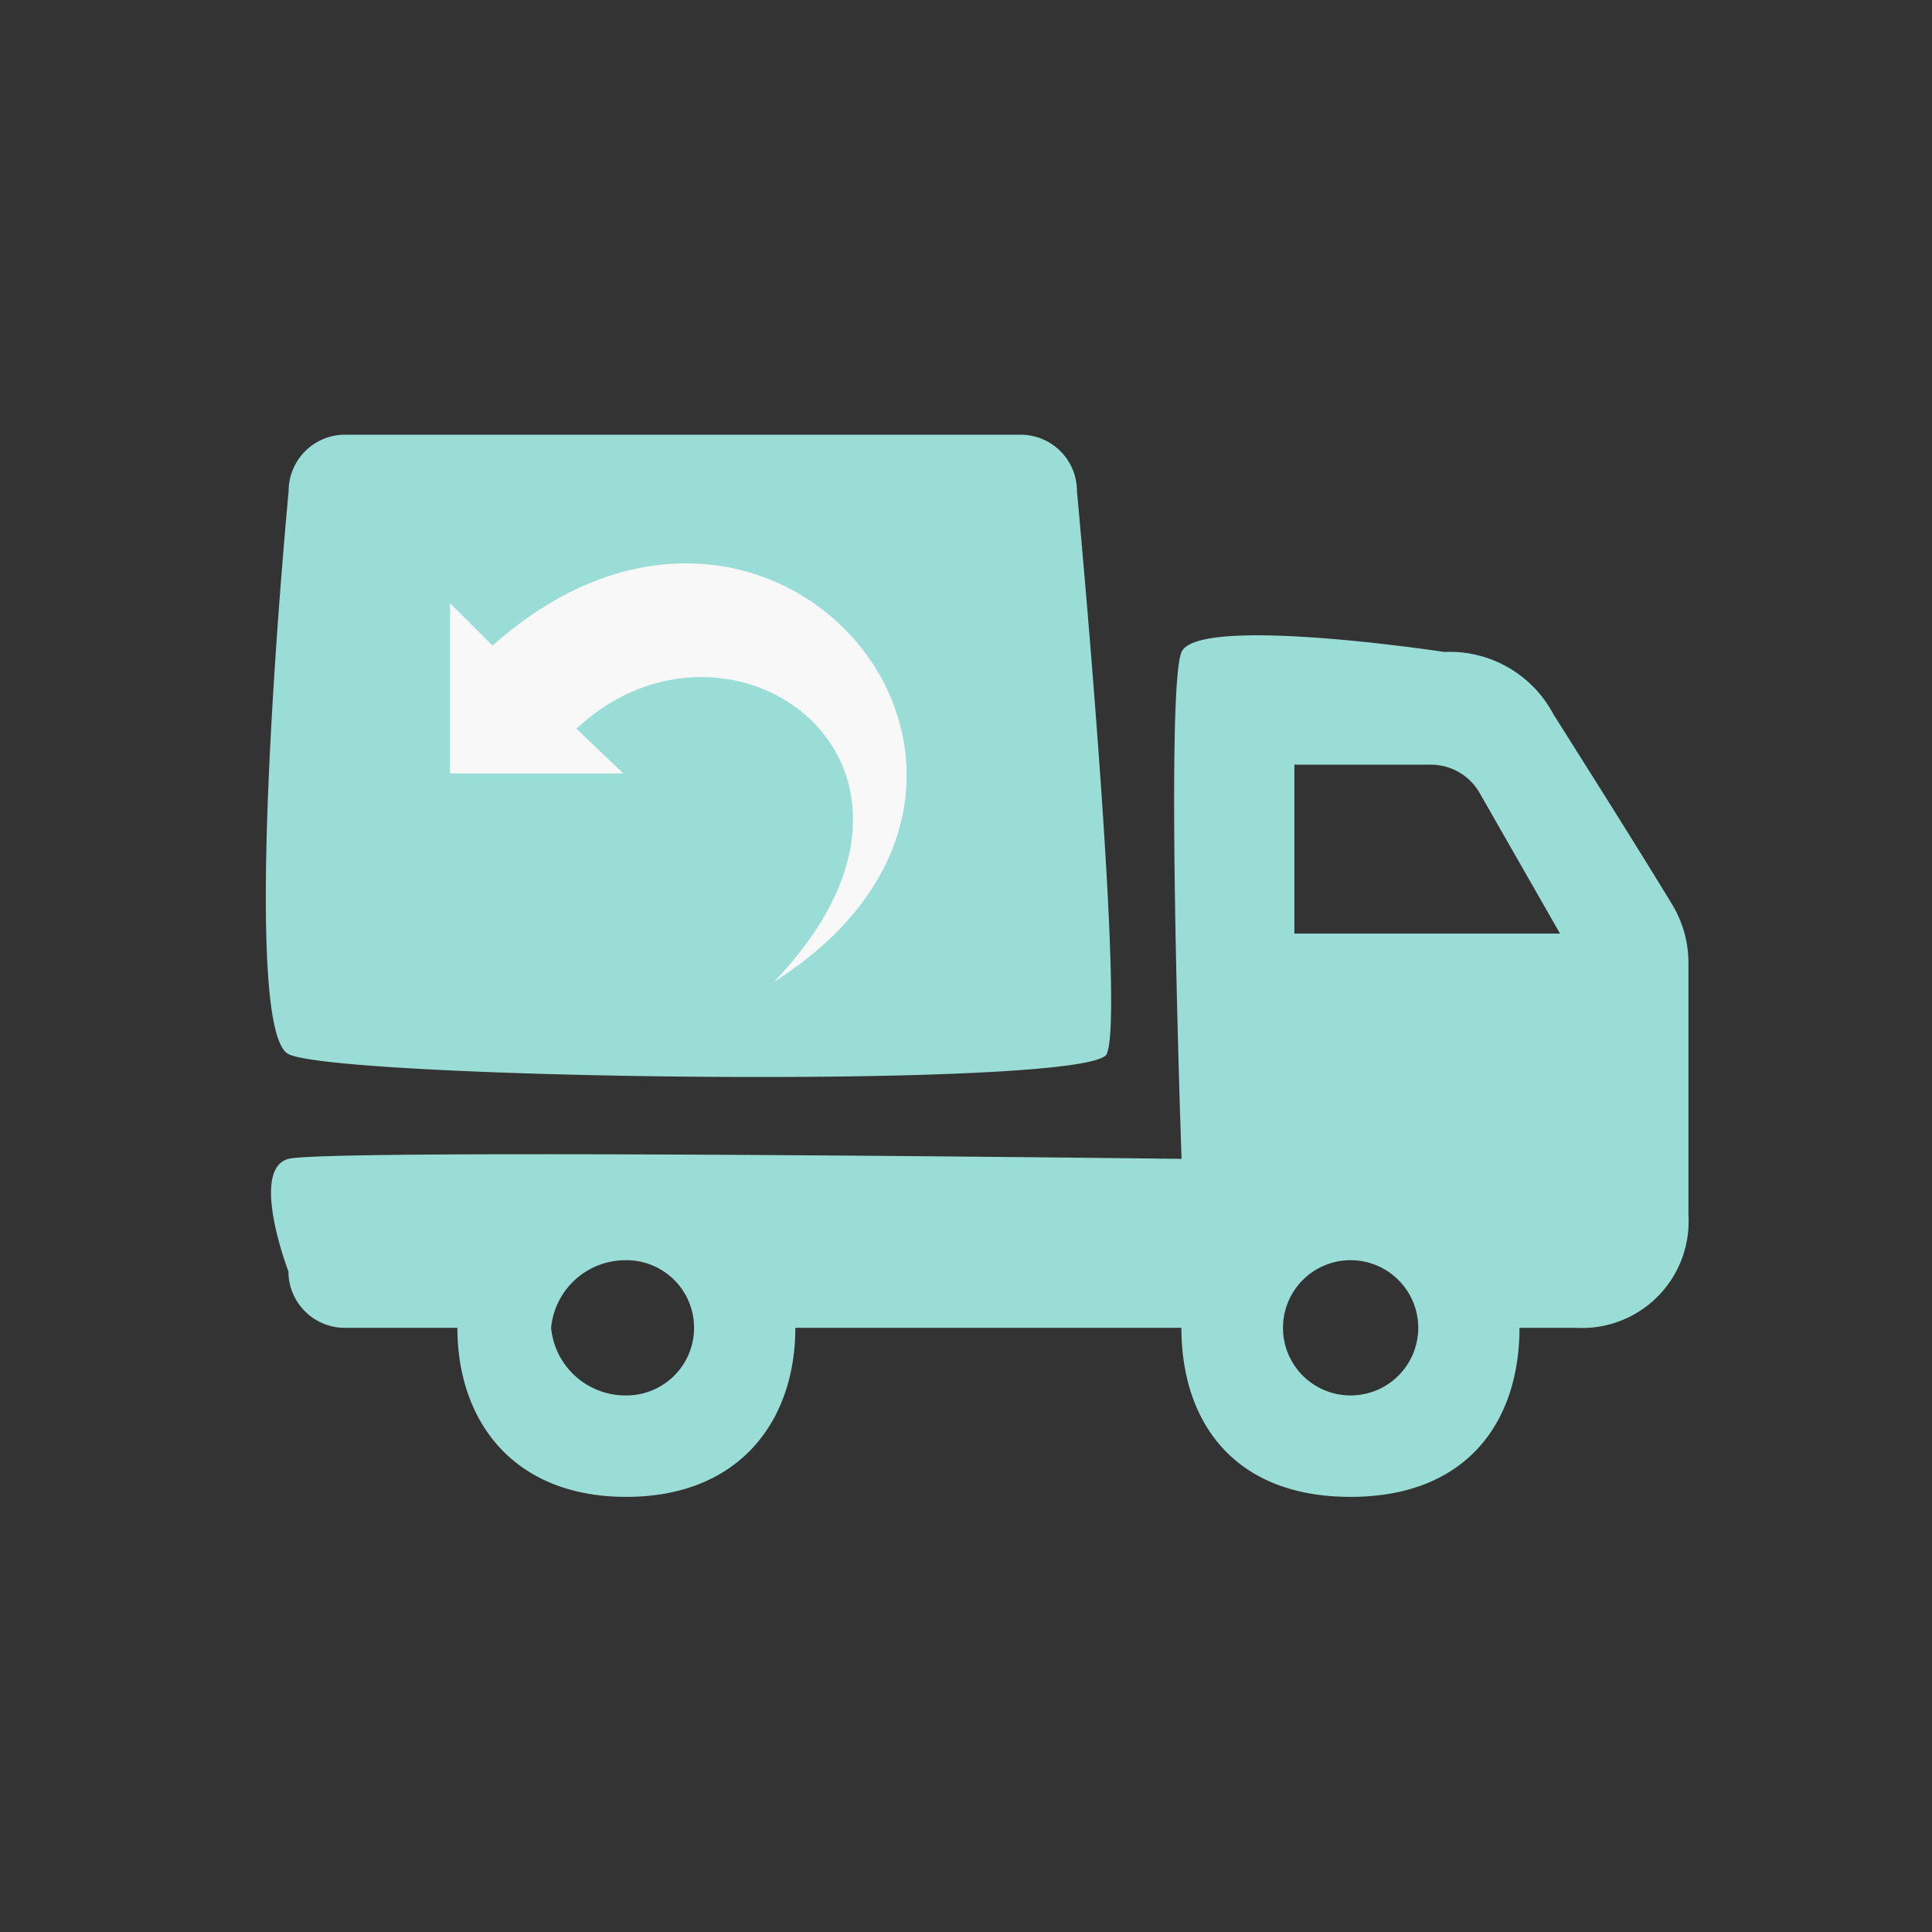 <svg xmlns="http://www.w3.org/2000/svg" width="80" height="80" viewBox="0 0 80 80">
  <rect x="0" y="0" width="80" height="80" fill="#333333" stroke="none"/>
  <g id="Group_307" data-name="Group 307" transform="translate(-1079 -948)">
    <g id="Group_302" data-name="Group 302" transform="translate(-1.123 1)">
      <path id="iconmonstr-delivery-1" d="M5.063,37.982H.4A2.333,2.333,0,0,1-1.933,35.65s-1.624-4.232,0-4.664,36.982,0,36.982,0-.692-19.436,0-20.989,10.884,0,10.884,0a4.852,4.852,0,0,1,4.515,2.582c1.385,2.192,3.582,5.672,4.918,7.878a4.679,4.679,0,0,1,.672,2.414V33.318a4.413,4.413,0,0,1-4.664,4.664H49.042c0,3.862-2.15,7-7,7s-7-3.134-7-7H19.056c0,3.862-2.322,7-7,7S5.063,41.844,5.063,37.982Zm7-2.8a2.8,2.8,0,0,1,0,5.6,3.093,3.093,0,0,1-3.12-2.8A3.093,3.093,0,0,1,12.06,35.183Zm29.986,0a2.8,2.8,0,0,1,0,5.6,2.8,2.8,0,0,1,0-5.6Zm-10.1-8.53c-.812,1.466-31.748,1.034-33.874,0s0-23.321,0-23.321A2.333,2.333,0,0,1,.4,1H28.385a2.333,2.333,0,0,1,2.332,2.332S32.753,25.188,31.941,26.653Zm7.772-11.993v7h11l-3.328-5.821a2.329,2.329,0,0,0-2.024-1.175H39.713Z" transform="translate(1094 964)" fill="#99ddd6" fill-rule="evenodd"/>
      <path id="iconmonstr-undo-4" d="M13.412,18.287c8.631-9-1.832-16.436-8.18-10.484L7.173,9.656H0V2.608L1.758,4.364C13.412-6.036,26.58,9.918,13.412,18.287Z" transform="translate(1098.76 969.371)" fill="#f8f8f8"/>
    </g>
    <rect id="Rectangle_184" data-name="Rectangle 184" width="80" height="80" transform="translate(1079 948)" fill="none"/>
  </g>
</svg>
